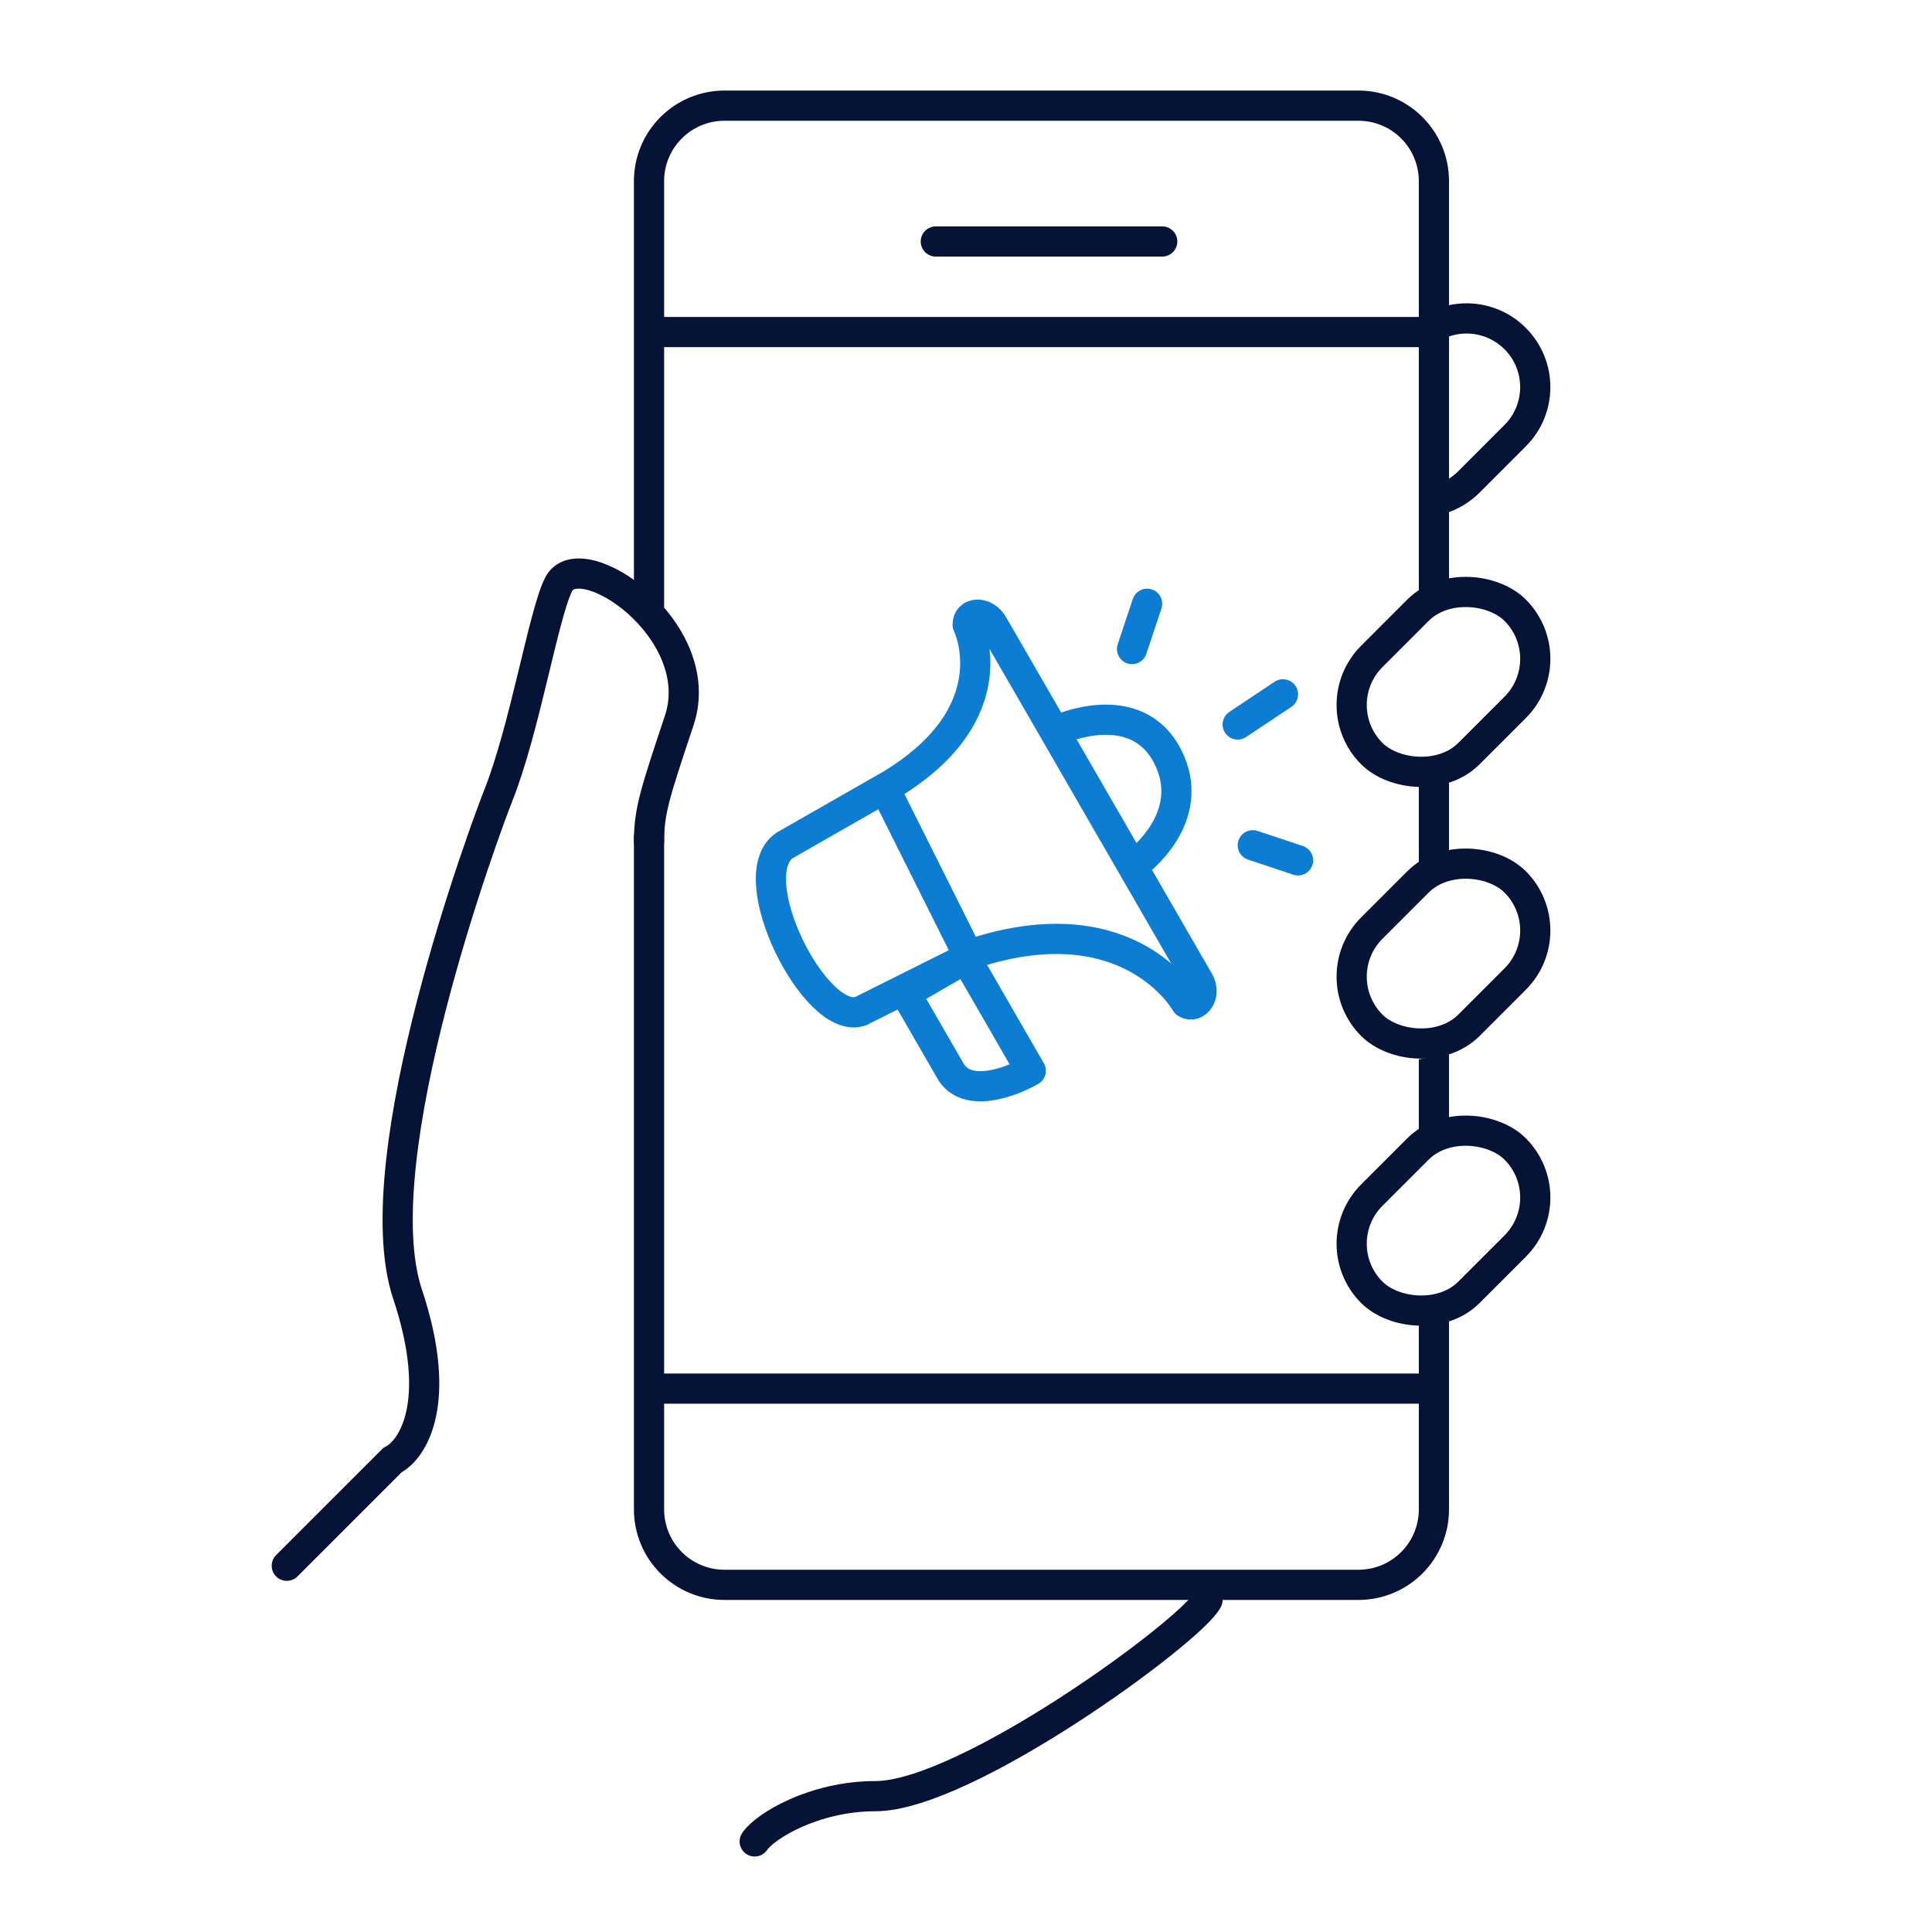 <svg width="64" height="64" viewBox="0 0 64 64" fill="none" xmlns="http://www.w3.org/2000/svg">
<path d="M31 8H38.5" stroke="#051336" stroke-linecap="round" stroke-linejoin="round"/>
<path fill-rule="evenodd" clip-rule="evenodd" d="M21.5 46C21.5 45.724 21.724 45.5 22 45.5H47C47.276 45.5 47.5 45.724 47.5 46C47.5 46.276 47.276 46.5 47 46.5H22C21.724 46.5 21.5 46.276 21.5 46Z" fill="#051336"/>
<path fill-rule="evenodd" clip-rule="evenodd" d="M21.5 11C21.5 10.724 21.724 10.5 22 10.5H47C47.276 10.5 47.5 10.724 47.5 11C47.5 11.276 47.276 11.5 47 11.5H22C21.724 11.5 21.5 11.276 21.5 11Z" fill="#051336"/>
<path d="M45 4H24C22.895 4 22 4.895 22 6V21.167L21 19.944V6C21 4.343 22.343 3 24 3H45C46.657 3 48 4.343 48 6V19.5C47.659 19.51 47.319 19.582 47 19.717V6C47 4.895 46.105 4 45 4Z" fill="#051336"/>
<path d="M21 27.688V50C21 51.657 22.343 53 24 53H45C46.657 53 48 51.657 48 50V43.5C47.689 43.691 47.349 43.443 47 43.5V50C47 51.105 46.105 52 45 52H24C22.895 52 22 51.105 22 50V25.812L21 27.688Z" fill="#051336"/>
<path d="M48 37.049C47.659 37.059 47.319 38.131 47 38.266V35.093C47.349 35.036 47.689 34.913 48 34.722V37.049Z" fill="#051336"/>
<path d="M48 28.5C47.659 28.51 47.319 28.582 47 28.717V25.871C47.349 25.814 47.689 25.691 48 25.5V28.5Z" fill="#051336"/>
<path d="M9.5 51.868L13 48.368C13.667 48.034 14.7 46.468 13.5 42.868C12 38.368 16.129 27.296 16.5 26.368C17.382 24.164 18 20.368 18.5 19.368C19.207 17.953 23.5 20.868 22.5 23.868C21.7 26.268 21.5 26.868 21.5 27.868" stroke="#051336" stroke-linecap="round" stroke-linejoin="round"/>
<path d="M25 61C25.333 60.5 26.96 59.5 29 59.5C32 59.5 39.5 54 40 53" stroke="#051336" stroke-linecap="round" stroke-linejoin="round"/>
<rect x="43.833" y="32.354" width="6.716" height="4.552" rx="2.276" transform="rotate(-45 43.833 32.354)" stroke="#051336"/>
<rect x="43.833" y="23.354" width="6.716" height="4.552" rx="2.276" transform="rotate(-45 43.833 23.354)" stroke="#051336"/>
<path fill-rule="evenodd" clip-rule="evenodd" d="M47.5 17.093C48.054 17.003 48.587 16.744 49.014 16.317L50.544 14.786C51.629 13.702 51.629 11.945 50.544 10.861C49.721 10.037 48.51 9.839 47.5 10.266V11.415C48.196 10.879 49.199 10.93 49.837 11.568C50.531 12.261 50.531 13.386 49.837 14.079L48.307 15.61C48.075 15.841 47.796 15.995 47.5 16.072V17.093Z" fill="#051336"/>
<rect x="43.833" y="41.2" width="6.716" height="4.552" rx="2.276" transform="rotate(-45 43.833 41.2)" stroke="#051336"/>
<path d="M32.055 20.697C32.055 20.697 33.492 23.587 29.5 26L26 28C24.5 29 27 34 28.5 33.5L32.5 31.5C37.5 30 39.289 33.228 39.289 33.228C39.617 33.427 39.974 32.955 39.714 32.505L32.892 20.689C32.633 20.241 32.05 20.261 32.055 20.697Z" stroke="#0D7DD4" stroke-linecap="round" stroke-linejoin="round"/>
<path d="M37.618 28.62C37.618 28.62 39.733 27.097 38.675 25.049C37.618 23 35.053 24.179 35.053 24.179" stroke="#0D7DD4" stroke-linecap="round" stroke-linejoin="round"/>
<path d="M29.5 26.5L32 31.5" stroke="#0D7DD4" stroke-linecap="round" stroke-linejoin="round"/>
<path d="M34.146 35.471L31.999 31.751L30 32.905L31.487 35.48C32.015 36.396 33.48 35.855 34.146 35.471Z" stroke="#0D7DD4" stroke-linejoin="round"/>
<path d="M38 20L37.5 21.5" stroke="#0D7DD4" stroke-linecap="round" stroke-linejoin="round"/>
<path d="M41.5 28L43 28.5" stroke="#0D7DD4" stroke-linecap="round" stroke-linejoin="round"/>
<path d="M41 24L42.5 23" stroke="#0D7DD4" stroke-linecap="round" stroke-linejoin="round"/>
</svg>
